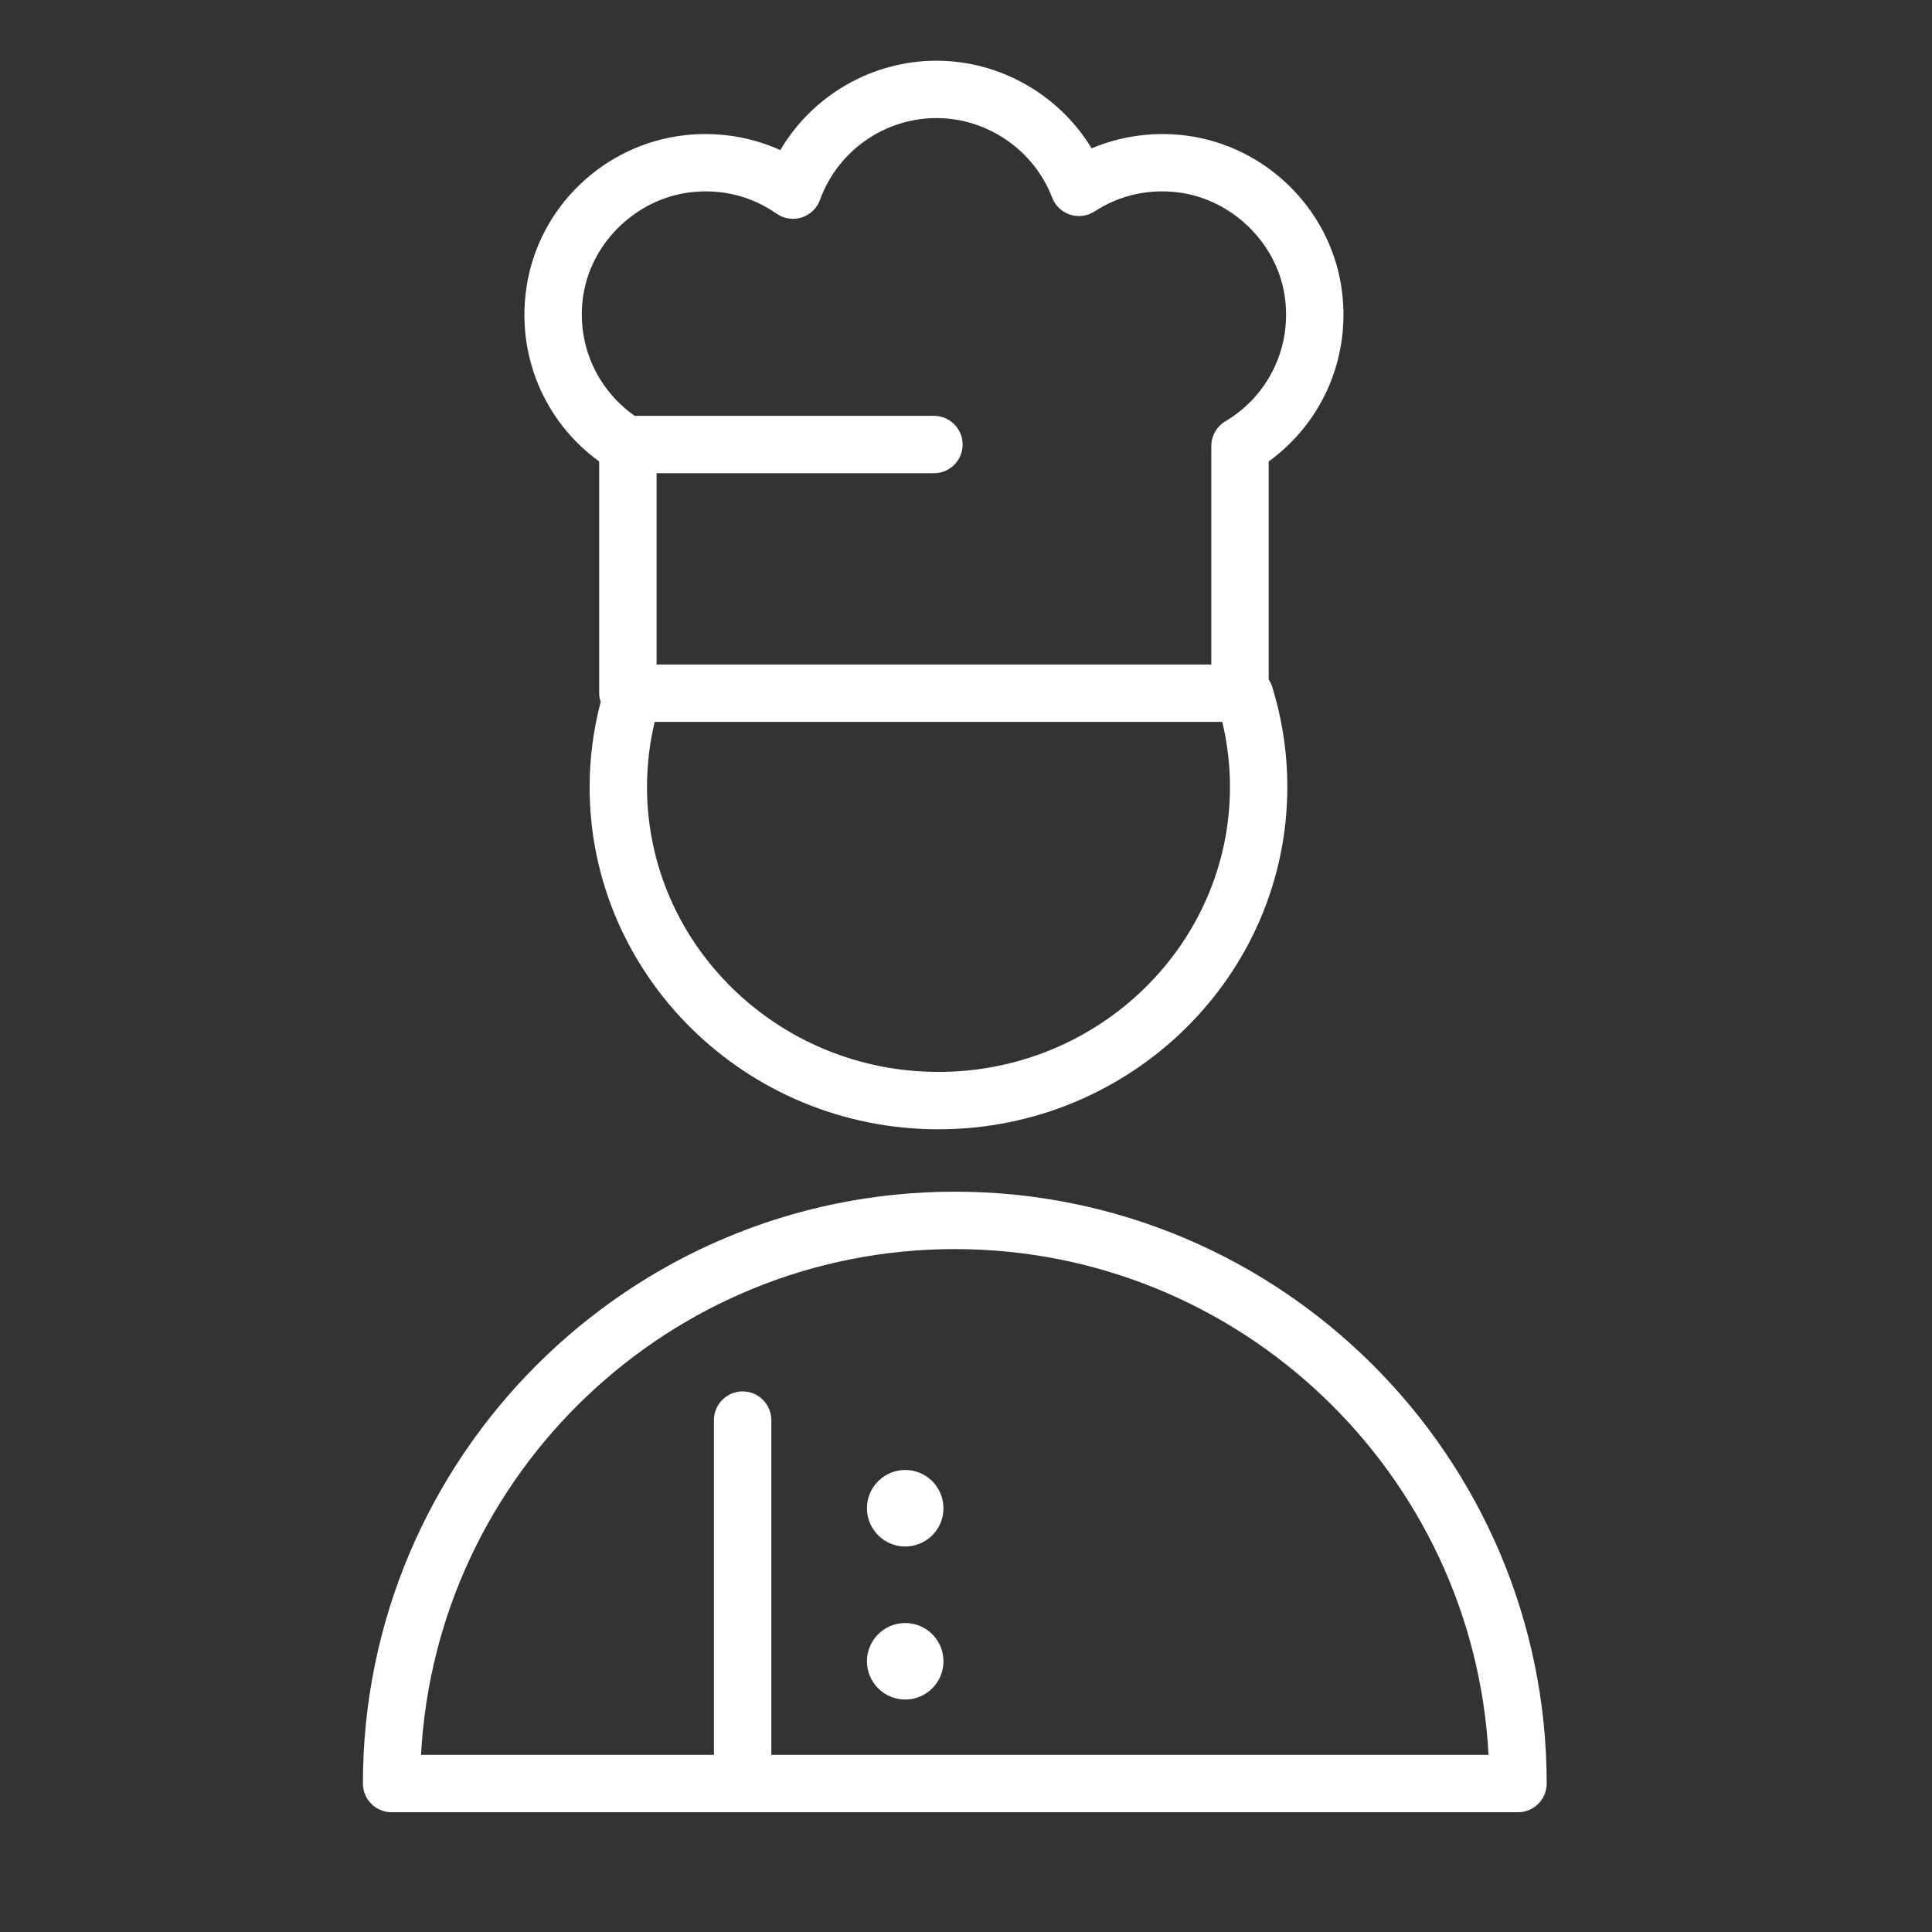 <?xml version="1.0" encoding="UTF-8"?> <svg xmlns="http://www.w3.org/2000/svg" width="101" height="101" viewBox="0 0 101 101" fill="none"><rect x="0" y="0" width="101" height="101" fill="#333333" stroke="none"/> <path d="M49.914 62.298C32.852 62.298 18.972 76.178 18.972 93.239C18.972 94.067 19.643 94.739 20.472 94.739H79.357C80.186 94.739 80.857 94.067 80.857 93.239C80.857 76.178 66.976 62.298 49.914 62.298ZM40.323 91.74V74.24C40.323 73.412 39.652 72.74 38.823 72.74C37.994 72.74 37.323 73.412 37.323 74.24V91.74H22.011C22.793 77.027 35.01 65.299 49.914 65.299C64.819 65.299 77.035 77.028 77.817 91.74H40.323Z" fill="white"></path> <path d="M31.323 24.124V36.239C31.323 36.399 31.355 36.551 31.401 36.696C31.024 38.142 30.823 39.631 30.823 41.138C30.823 51.008 39.003 59.037 49.056 59.037C59.115 59.037 67.298 51.008 67.298 41.138C67.298 39.342 67.027 37.569 66.493 35.867C66.453 35.738 66.392 35.623 66.323 35.515V24.125C69.201 22.04 70.677 18.531 70.115 14.954C69.472 10.866 66.146 7.633 62.025 7.089C60.33 6.868 58.619 7.102 57.068 7.754C55.371 4.961 52.289 3.174 48.958 3.174C45.572 3.174 42.474 4.995 40.792 7.846C39.231 7.142 37.496 6.872 35.764 7.072C31.571 7.562 28.187 10.802 27.534 14.951C26.969 18.529 28.444 22.038 31.323 24.124ZM49.057 56.037C40.657 56.037 33.824 49.353 33.824 41.138C33.824 39.987 33.96 38.848 34.225 37.74H63.898C64.163 38.849 64.3 39.987 64.3 41.138C64.299 49.354 57.461 56.037 49.057 56.037ZM30.496 15.416C30.934 12.636 33.295 10.38 36.111 10.051C37.728 9.863 39.277 10.249 40.598 11.17C40.981 11.438 41.465 11.509 41.91 11.369C42.354 11.227 42.708 10.888 42.867 10.449C43.791 7.891 46.239 6.173 48.957 6.173C51.62 6.173 54.05 7.845 55.005 10.332C55.167 10.755 55.511 11.082 55.942 11.222C56.371 11.361 56.842 11.299 57.223 11.053C58.537 10.199 60.062 9.856 61.633 10.063C64.401 10.427 66.721 12.68 67.152 15.418C67.569 18.069 66.354 20.663 64.058 22.026C63.603 22.297 63.324 22.787 63.324 23.316V34.739H34.324V24.739H48.824C49.653 24.739 50.324 24.067 50.324 23.239C50.324 22.411 49.653 21.739 48.824 21.739H33.18C31.159 20.32 30.105 17.9 30.496 15.416Z" fill="white"></path> <path d="M47.322 80.847C48.427 80.847 49.322 79.951 49.322 78.847C49.322 77.742 48.427 76.847 47.322 76.847C46.218 76.847 45.322 77.742 45.322 78.847C45.322 79.951 46.218 80.847 47.322 80.847Z" fill="white"></path> <path d="M47.322 88.847C48.427 88.847 49.322 87.951 49.322 86.847C49.322 85.742 48.427 84.847 47.322 84.847C46.218 84.847 45.322 85.742 45.322 86.847C45.322 87.951 46.218 88.847 47.322 88.847Z" fill="white"></path> </svg> 